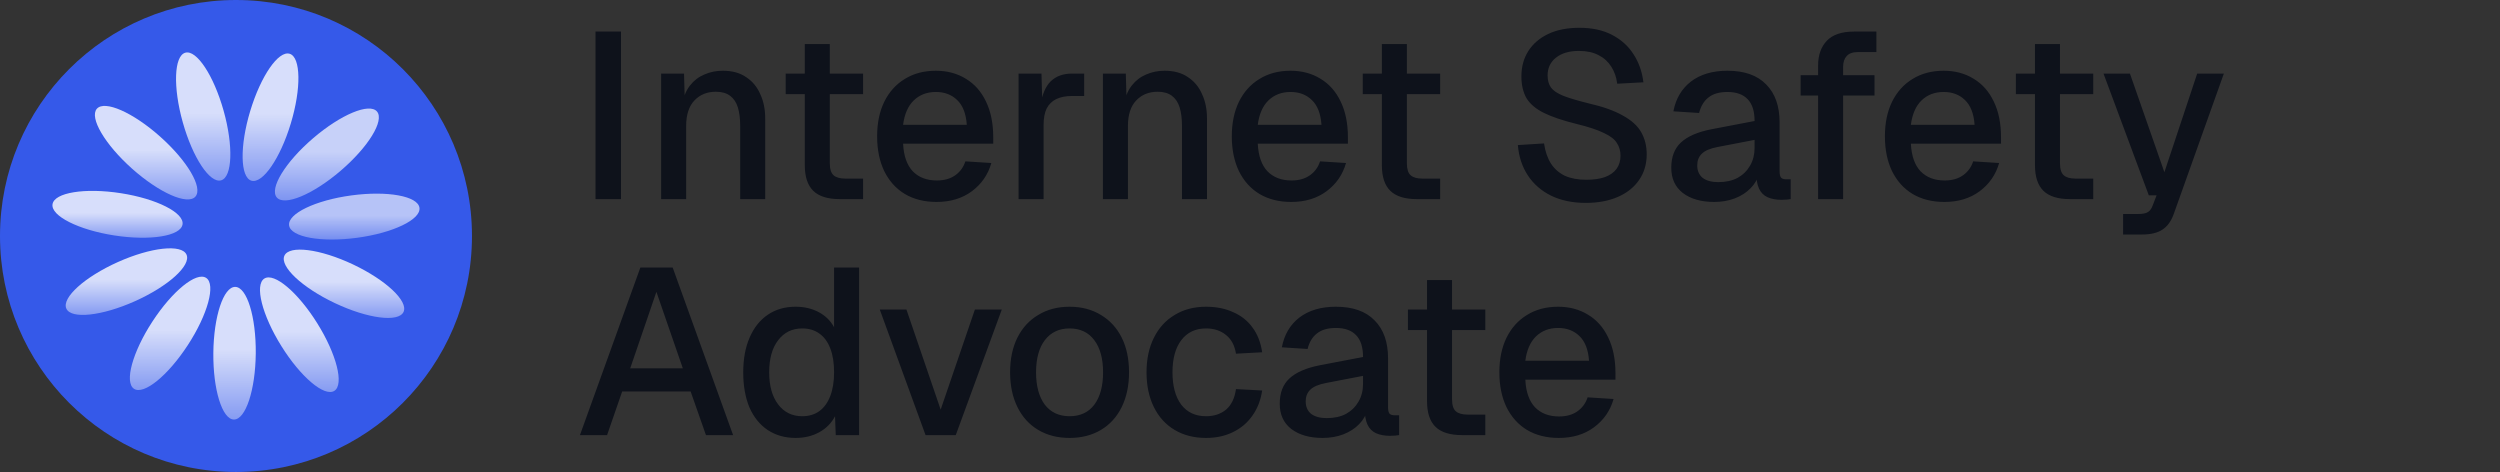 <svg width="339" height="64" viewBox="0 0 339 64" fill="none" xmlns="http://www.w3.org/2000/svg">
<rect x="0" y="0" width="339" height="64" fill="#333333" stroke="none"/>
<path d="M0 32C0 14.327 14.327 0 32 0V0C49.673 0 64 14.327 64 32V32C64 49.673 49.673 64 32 64V64C14.327 64 0 49.673 0 32V32Z" fill="#3559E9"/>
<path d="M34.682 47.925C34.73 42.958 33.481 38.919 31.893 38.903C30.304 38.888 28.977 42.901 28.929 47.868C28.881 52.834 30.13 56.873 31.718 56.889C33.307 56.905 34.634 52.891 34.682 47.925Z" fill="url(#paint0_linear_13139_39860)" fill-opacity="0.8"/>
<path d="M25.469 46.795C28.173 42.643 29.288 38.565 27.96 37.685C26.632 36.806 23.364 39.459 20.66 43.611C17.957 47.763 16.841 51.841 18.169 52.72C19.497 53.6 22.765 50.947 25.469 46.795Z" fill="url(#paint1_linear_13139_39860)" fill-opacity="0.8"/>
<path d="M18.312 40.838C22.813 38.82 25.938 35.997 25.293 34.533C24.647 33.07 20.475 33.52 15.975 35.538C11.474 37.557 8.349 40.38 8.994 41.843C9.64 43.307 13.812 42.857 18.312 40.838Z" fill="url(#paint2_linear_13139_39860)" fill-opacity="0.8"/>
<path d="M24.753 30.43C24.994 28.846 21.243 26.95 16.375 26.195C11.506 25.439 7.364 26.11 7.122 27.693C6.88 29.276 10.631 31.172 15.5 31.928C20.368 32.684 24.511 32.013 24.753 30.43Z" fill="url(#paint3_linear_13139_39860)" fill-opacity="0.8"/>
<path d="M26.5 26.659C27.552 25.459 25.413 21.819 21.722 18.53C18.031 15.241 14.186 13.547 13.134 14.748C12.082 15.948 14.222 19.587 17.913 22.877C21.604 26.166 25.448 27.859 26.5 26.659Z" fill="url(#paint4_linear_13139_39860)" fill-opacity="0.8"/>
<path d="M29.982 24.454C31.51 24.018 31.662 19.79 30.321 15.011C28.98 10.232 26.653 6.711 25.125 7.147C23.596 7.584 23.444 11.811 24.785 16.591C26.127 21.37 28.453 24.89 29.982 24.454Z" fill="url(#paint5_linear_13139_39860)" fill-opacity="0.8"/>
<path d="M39.434 16.739C40.868 11.988 40.799 7.757 39.28 7.291C37.76 6.825 35.365 10.298 33.931 15.05C32.496 19.802 32.565 24.032 34.085 24.498C35.605 24.964 38 21.491 39.434 16.739Z" fill="url(#paint6_linear_13139_39860)" fill-opacity="0.8"/>
<path opacity="0.9" d="M46.188 23.159C49.942 19.944 52.152 16.347 51.123 15.126C50.095 13.906 46.218 15.523 42.464 18.739C38.71 21.954 36.5 25.551 37.529 26.772C38.557 27.992 42.434 26.375 46.188 23.159Z" fill="url(#paint7_linear_13139_39860)" fill-opacity="0.8"/>
<path opacity="0.8" d="M48.422 32.245C53.304 31.587 57.091 29.766 56.88 28.178C56.67 26.59 52.541 25.837 47.659 26.496C42.776 27.154 38.989 28.975 39.2 30.563C39.41 32.151 43.539 32.904 48.422 32.245Z" fill="url(#paint8_linear_13139_39860)" fill-opacity="0.8"/>
<path d="M54.72 42.298C55.394 40.848 52.325 37.963 47.865 35.855C43.404 33.748 39.242 33.215 38.568 34.665C37.894 36.116 40.963 39 45.423 41.108C49.884 43.216 54.046 43.749 54.72 42.298Z" fill="url(#paint9_linear_13139_39860)" fill-opacity="0.8"/>
<path d="M45.338 53C46.682 52.147 45.647 48.047 43.025 43.843C40.403 39.638 37.188 36.921 35.843 37.773C34.498 38.626 35.533 42.726 38.155 46.93C40.777 51.135 43.993 53.853 45.338 53Z" fill="url(#paint10_linear_13139_39860)" fill-opacity="0.8"/>
<path d="M80.752 27V4.28H84.208V27H80.752ZM89.65 27V9.976H92.754L92.882 14.52L92.466 14.296C92.658 13.187 93.021 12.291 93.554 11.608C94.087 10.925 94.738 10.424 95.506 10.104C96.274 9.763 97.106 9.592 98.002 9.592C99.282 9.592 100.338 9.88 101.17 10.456C102.023 11.011 102.663 11.779 103.09 12.76C103.538 13.72 103.762 14.819 103.762 16.056V27H100.37V17.08C100.37 16.077 100.263 15.235 100.05 14.552C99.837 13.869 99.485 13.347 98.994 12.984C98.503 12.621 97.863 12.44 97.074 12.44C95.879 12.44 94.909 12.835 94.162 13.624C93.415 14.413 93.042 15.565 93.042 17.08V27H89.65ZM113.866 27C112.244 27 111.05 26.627 110.282 25.88C109.514 25.133 109.13 23.971 109.13 22.392V5.976H112.522V22.136C112.522 22.925 112.692 23.469 113.034 23.768C113.375 24.067 113.898 24.216 114.602 24.216H117.034V27H113.866ZM106.538 12.76V9.976H117.034V12.76H106.538ZM127.002 27.384C125.338 27.384 123.898 27.021 122.682 26.296C121.487 25.571 120.559 24.536 119.898 23.192C119.258 21.848 118.938 20.28 118.938 18.488C118.938 16.696 119.258 15.139 119.898 13.816C120.559 12.472 121.487 11.437 122.682 10.712C123.876 9.965 125.284 9.592 126.906 9.592C128.442 9.592 129.796 9.955 130.97 10.68C132.143 11.384 133.05 12.408 133.69 13.752C134.351 15.096 134.682 16.717 134.682 18.616V19.48H122.458C122.543 21.144 122.98 22.392 123.77 23.224C124.58 24.056 125.668 24.472 127.034 24.472C128.036 24.472 128.868 24.237 129.53 23.768C130.191 23.299 130.65 22.669 130.906 21.88L134.426 22.104C133.978 23.683 133.092 24.963 131.77 25.944C130.468 26.904 128.879 27.384 127.002 27.384ZM122.458 16.92H131.098C130.991 15.405 130.554 14.285 129.786 13.56C129.039 12.835 128.079 12.472 126.906 12.472C125.69 12.472 124.687 12.856 123.898 13.624C123.13 14.371 122.65 15.469 122.458 16.92ZM138.119 27V9.976H141.223L141.351 14.488L141.063 14.392C141.297 12.856 141.767 11.736 142.471 11.032C143.196 10.328 144.167 9.976 145.383 9.976H147.015V13.016H145.383C144.529 13.016 143.815 13.155 143.239 13.432C142.663 13.709 142.225 14.136 141.927 14.712C141.649 15.288 141.511 16.035 141.511 16.952V27H138.119ZM149.556 27V9.976H152.66L152.788 14.52L152.372 14.296C152.564 13.187 152.927 12.291 153.46 11.608C153.994 10.925 154.644 10.424 155.412 10.104C156.18 9.763 157.012 9.592 157.908 9.592C159.188 9.592 160.244 9.88 161.076 10.456C161.93 11.011 162.57 11.779 162.996 12.76C163.444 13.72 163.668 14.819 163.668 16.056V27H160.276V17.08C160.276 16.077 160.17 15.235 159.956 14.552C159.743 13.869 159.391 13.347 158.9 12.984C158.41 12.621 157.77 12.44 156.98 12.44C155.786 12.44 154.815 12.835 154.068 13.624C153.322 14.413 152.948 15.565 152.948 17.08V27H149.556ZM175.095 27.384C173.432 27.384 171.992 27.021 170.776 26.296C169.581 25.571 168.653 24.536 167.992 23.192C167.352 21.848 167.032 20.28 167.032 18.488C167.032 16.696 167.352 15.139 167.992 13.816C168.653 12.472 169.581 11.437 170.776 10.712C171.97 9.965 173.378 9.592 175 9.592C176.536 9.592 177.89 9.955 179.064 10.68C180.237 11.384 181.144 12.408 181.784 13.752C182.445 15.096 182.776 16.717 182.776 18.616V19.48H170.552C170.637 21.144 171.074 22.392 171.864 23.224C172.674 24.056 173.762 24.472 175.128 24.472C176.13 24.472 176.962 24.237 177.624 23.768C178.285 23.299 178.744 22.669 179 21.88L182.52 22.104C182.072 23.683 181.186 24.963 179.864 25.944C178.562 26.904 176.973 27.384 175.095 27.384ZM170.552 16.92H179.192C179.085 15.405 178.648 14.285 177.88 13.56C177.133 12.835 176.173 12.472 175 12.472C173.784 12.472 172.781 12.856 171.992 13.624C171.224 14.371 170.744 15.469 170.552 16.92ZM192.116 27C190.494 27 189.3 26.627 188.532 25.88C187.764 25.133 187.38 23.971 187.38 22.392V5.976H190.772V22.136C190.772 22.925 190.942 23.469 191.284 23.768C191.625 24.067 192.148 24.216 192.852 24.216H195.284V27H192.116ZM184.788 12.76V9.976H195.284V12.76H184.788ZM215.038 27.512C213.224 27.512 211.646 27.181 210.302 26.52C208.979 25.859 207.934 24.941 207.166 23.768C206.398 22.595 205.95 21.229 205.822 19.672L209.374 19.448C209.523 20.515 209.832 21.421 210.302 22.168C210.771 22.893 211.4 23.448 212.19 23.832C213 24.195 213.971 24.376 215.102 24.376C216.083 24.376 216.915 24.259 217.598 24.024C218.302 23.768 218.835 23.395 219.198 22.904C219.56 22.413 219.742 21.816 219.742 21.112C219.742 20.472 219.582 19.907 219.262 19.416C218.963 18.904 218.376 18.445 217.502 18.04C216.648 17.613 215.39 17.197 213.726 16.792C211.912 16.344 210.462 15.853 209.374 15.32C208.286 14.787 207.496 14.125 207.006 13.336C206.536 12.525 206.302 11.533 206.302 10.36C206.302 9.059 206.611 7.917 207.23 6.936C207.87 5.933 208.776 5.155 209.95 4.6C211.123 4.045 212.531 3.768 214.174 3.768C215.902 3.768 217.374 4.088 218.59 4.728C219.827 5.368 220.798 6.243 221.502 7.352C222.227 8.461 222.675 9.731 222.846 11.16L219.294 11.352C219.187 10.477 218.92 9.709 218.494 9.048C218.067 8.365 217.491 7.843 216.766 7.48C216.04 7.096 215.155 6.904 214.11 6.904C212.787 6.904 211.742 7.213 210.974 7.832C210.227 8.429 209.854 9.229 209.854 10.232C209.854 10.872 210.003 11.416 210.302 11.864C210.622 12.291 211.176 12.664 211.966 12.984C212.776 13.304 213.918 13.645 215.39 14.008C217.352 14.456 218.91 15.011 220.062 15.672C221.235 16.312 222.067 17.069 222.558 17.944C223.048 18.819 223.294 19.811 223.294 20.92C223.294 22.264 222.942 23.437 222.238 24.44C221.555 25.421 220.595 26.179 219.358 26.712C218.12 27.245 216.68 27.512 215.038 27.512ZM232.449 27.384C230.679 27.384 229.26 26.979 228.193 26.168C227.148 25.357 226.625 24.216 226.625 22.744C226.625 21.272 227.063 20.131 227.937 19.32C228.833 18.488 230.209 17.891 232.065 17.528L237.921 16.408C237.921 15.085 237.612 14.104 236.993 13.464C236.375 12.803 235.457 12.472 234.241 12.472C233.153 12.472 232.3 12.717 231.681 13.208C231.063 13.677 230.636 14.381 230.401 15.32L226.913 15.096C227.233 13.389 228.023 12.045 229.281 11.064C230.561 10.083 232.215 9.592 234.241 9.592C236.545 9.592 238.295 10.211 239.489 11.448C240.705 12.664 241.313 14.381 241.313 16.6V23.224C241.313 23.629 241.377 23.917 241.505 24.088C241.655 24.237 241.889 24.312 242.209 24.312H242.817V27C242.711 27.021 242.54 27.043 242.305 27.064C242.071 27.085 241.825 27.096 241.569 27.096C240.844 27.096 240.215 26.979 239.681 26.744C239.169 26.509 238.785 26.125 238.529 25.592C238.273 25.037 238.145 24.301 238.145 23.384L238.497 23.544C238.327 24.291 237.953 24.952 237.377 25.528C236.823 26.104 236.108 26.563 235.233 26.904C234.38 27.224 233.452 27.384 232.449 27.384ZM232.993 24.696C234.017 24.696 234.892 24.504 235.617 24.12C236.343 23.715 236.908 23.16 237.313 22.456C237.719 21.752 237.921 20.952 237.921 20.056V18.968L232.929 19.928C231.905 20.12 231.18 20.429 230.753 20.856C230.348 21.261 230.145 21.784 230.145 22.424C230.145 23.149 230.391 23.715 230.881 24.12C231.393 24.504 232.097 24.696 232.993 24.696ZM246.534 27V8.888C246.534 7.48 246.929 6.36 247.718 5.528C248.508 4.696 249.745 4.28 251.43 4.28H254.438V7.064H251.878C251.217 7.064 250.726 7.245 250.406 7.608C250.086 7.949 249.926 8.44 249.926 9.08V27H246.534ZM244.166 12.952V10.2H254.182V12.952H244.166ZM263.658 27.384C261.994 27.384 260.554 27.021 259.338 26.296C258.143 25.571 257.215 24.536 256.554 23.192C255.914 21.848 255.594 20.28 255.594 18.488C255.594 16.696 255.914 15.139 256.554 13.816C257.215 12.472 258.143 11.437 259.338 10.712C260.533 9.965 261.941 9.592 263.562 9.592C265.098 9.592 266.453 9.955 267.626 10.68C268.799 11.384 269.706 12.408 270.346 13.752C271.007 15.096 271.338 16.717 271.338 18.616V19.48H259.114C259.199 21.144 259.637 22.392 260.426 23.224C261.237 24.056 262.325 24.472 263.69 24.472C264.693 24.472 265.525 24.237 266.186 23.768C266.847 23.299 267.306 22.669 267.562 21.88L271.082 22.104C270.634 23.683 269.749 24.963 268.426 25.944C267.125 26.904 265.535 27.384 263.658 27.384ZM259.114 16.92H267.754C267.647 15.405 267.21 14.285 266.442 13.56C265.695 12.835 264.735 12.472 263.562 12.472C262.346 12.472 261.343 12.856 260.554 13.624C259.786 14.371 259.306 15.469 259.114 16.92ZM280.678 27C279.057 27 277.862 26.627 277.094 25.88C276.326 25.133 275.942 23.971 275.942 22.392V5.976H279.334V22.136C279.334 22.925 279.505 23.469 279.846 23.768C280.187 24.067 280.71 24.216 281.414 24.216H283.846V27H280.678ZM273.35 12.76V9.976H283.846V12.76H273.35ZM287.891 31.8V29.016H289.971C290.547 29.016 290.974 28.931 291.251 28.76C291.529 28.589 291.742 28.301 291.891 27.896L292.435 26.488H291.379L285.235 9.976H288.819L293.491 23.352L297.939 9.976H301.555L294.771 28.984C294.43 29.965 293.918 30.68 293.235 31.128C292.574 31.576 291.646 31.8 290.451 31.8H287.891ZM78.64 59L86.832 36.28H91.216L99.408 59H95.728L93.648 53.08H84.368L82.32 59H78.64ZM85.456 49.944H92.592L89.008 39.576L85.456 49.944ZM107.885 59.384C106.435 59.384 105.166 59.021 104.078 58.296C103.011 57.571 102.19 56.547 101.614 55.224C101.059 53.88 100.782 52.301 100.782 50.488C100.782 48.675 101.07 47.107 101.646 45.784C102.222 44.44 103.043 43.405 104.11 42.68C105.176 41.955 106.435 41.592 107.885 41.592C109.059 41.592 110.104 41.837 111.022 42.328C111.939 42.819 112.632 43.501 113.102 44.376V36.28H116.494V59H113.326L113.23 56.44C112.76 57.357 112.046 58.083 111.086 58.616C110.147 59.128 109.08 59.384 107.885 59.384ZM108.782 56.44C109.699 56.44 110.478 56.205 111.118 55.736C111.758 55.267 112.248 54.584 112.59 53.688C112.931 52.792 113.102 51.725 113.102 50.488C113.102 49.208 112.931 48.131 112.59 47.256C112.248 46.36 111.758 45.688 111.118 45.24C110.478 44.771 109.699 44.536 108.782 44.536C107.416 44.536 106.328 45.069 105.518 46.136C104.707 47.181 104.302 48.632 104.302 50.488C104.302 52.323 104.707 53.773 105.518 54.84C106.328 55.907 107.416 56.44 108.782 56.44ZM125.506 59L119.298 41.976H122.914L127.554 55.544L132.194 41.976H135.842L129.602 59H125.506ZM145.033 59.384C143.412 59.384 141.993 59.021 140.777 58.296C139.561 57.571 138.622 56.536 137.961 55.192C137.3 53.848 136.969 52.28 136.969 50.488C136.969 48.675 137.3 47.107 137.961 45.784C138.622 44.461 139.561 43.437 140.777 42.712C141.993 41.965 143.412 41.592 145.033 41.592C146.654 41.592 148.073 41.965 149.289 42.712C150.505 43.437 151.444 44.461 152.105 45.784C152.766 47.107 153.097 48.675 153.097 50.488C153.097 52.28 152.766 53.848 152.105 55.192C151.444 56.536 150.505 57.571 149.289 58.296C148.073 59.021 146.654 59.384 145.033 59.384ZM145.033 56.44C146.484 56.44 147.604 55.917 148.393 54.872C149.182 53.805 149.577 52.344 149.577 50.488C149.577 48.632 149.182 47.181 148.393 46.136C147.604 45.069 146.484 44.536 145.033 44.536C143.604 44.536 142.484 45.069 141.673 46.136C140.884 47.181 140.489 48.632 140.489 50.488C140.489 52.344 140.884 53.805 141.673 54.872C142.484 55.917 143.604 56.44 145.033 56.44ZM163.533 59.384C161.912 59.384 160.493 59.021 159.277 58.296C158.061 57.571 157.122 56.536 156.461 55.192C155.8 53.848 155.469 52.28 155.469 50.488C155.469 48.696 155.8 47.139 156.461 45.816C157.122 44.472 158.061 43.437 159.277 42.712C160.493 41.965 161.912 41.592 163.533 41.592C164.92 41.592 166.146 41.837 167.213 42.328C168.301 42.797 169.176 43.491 169.837 44.408C170.52 45.325 170.957 46.445 171.149 47.768L167.597 47.96C167.426 46.851 166.978 46.008 166.253 45.432C165.528 44.835 164.621 44.536 163.533 44.536C162.104 44.536 160.984 45.069 160.173 46.136C159.384 47.181 158.989 48.632 158.989 50.488C158.989 52.344 159.384 53.805 160.173 54.872C160.984 55.917 162.104 56.44 163.533 56.44C164.621 56.44 165.528 56.141 166.253 55.544C166.978 54.925 167.426 53.997 167.597 52.76L171.149 52.952C170.957 54.253 170.52 55.384 169.837 56.344C169.176 57.304 168.301 58.051 167.213 58.584C166.146 59.117 164.92 59.384 163.533 59.384ZM179.356 59.384C177.585 59.384 176.166 58.979 175.1 58.168C174.054 57.357 173.532 56.216 173.532 54.744C173.532 53.272 173.969 52.131 174.844 51.32C175.74 50.488 177.116 49.891 178.972 49.528L184.828 48.408C184.828 47.085 184.518 46.104 183.9 45.464C183.281 44.803 182.364 44.472 181.148 44.472C180.06 44.472 179.206 44.717 178.588 45.208C177.969 45.677 177.542 46.381 177.308 47.32L173.82 47.096C174.14 45.389 174.929 44.045 176.188 43.064C177.468 42.083 179.121 41.592 181.148 41.592C183.452 41.592 185.201 42.211 186.396 43.448C187.612 44.664 188.22 46.381 188.22 48.6V55.224C188.22 55.629 188.284 55.917 188.412 56.088C188.561 56.237 188.796 56.312 189.116 56.312H189.724V59C189.617 59.021 189.446 59.043 189.212 59.064C188.977 59.085 188.732 59.096 188.476 59.096C187.75 59.096 187.121 58.979 186.588 58.744C186.076 58.509 185.692 58.125 185.436 57.592C185.18 57.037 185.052 56.301 185.052 55.384L185.404 55.544C185.233 56.291 184.86 56.952 184.284 57.528C183.729 58.104 183.014 58.563 182.14 58.904C181.286 59.224 180.358 59.384 179.356 59.384ZM179.9 56.696C180.924 56.696 181.798 56.504 182.524 56.12C183.249 55.715 183.814 55.16 184.22 54.456C184.625 53.752 184.828 52.952 184.828 52.056V50.968L179.836 51.928C178.812 52.12 178.086 52.429 177.66 52.856C177.254 53.261 177.052 53.784 177.052 54.424C177.052 55.149 177.297 55.715 177.788 56.12C178.3 56.504 179.004 56.696 179.9 56.696ZM198.241 59C196.619 59 195.425 58.627 194.657 57.88C193.889 57.133 193.505 55.971 193.505 54.392V37.976H196.897V54.136C196.897 54.925 197.067 55.469 197.409 55.768C197.75 56.067 198.273 56.216 198.977 56.216H201.409V59H198.241ZM190.913 44.76V41.976H201.409V44.76H190.913ZM211.377 59.384C209.713 59.384 208.273 59.021 207.057 58.296C205.862 57.571 204.934 56.536 204.273 55.192C203.633 53.848 203.313 52.28 203.313 50.488C203.313 48.696 203.633 47.139 204.273 45.816C204.934 44.472 205.862 43.437 207.057 42.712C208.251 41.965 209.659 41.592 211.281 41.592C212.817 41.592 214.171 41.955 215.345 42.68C216.518 43.384 217.425 44.408 218.065 45.752C218.726 47.096 219.057 48.717 219.057 50.616V51.48H206.833C206.918 53.144 207.355 54.392 208.145 55.224C208.955 56.056 210.043 56.472 211.409 56.472C212.411 56.472 213.243 56.237 213.905 55.768C214.566 55.299 215.025 54.669 215.281 53.88L218.801 54.104C218.353 55.683 217.467 56.963 216.145 57.944C214.843 58.904 213.254 59.384 211.377 59.384ZM206.833 48.92H215.473C215.366 47.405 214.929 46.285 214.161 45.56C213.414 44.835 212.454 44.472 211.281 44.472C210.065 44.472 209.062 44.856 208.273 45.624C207.505 46.371 207.025 47.469 206.833 48.92Z" fill="#0E121B"/>
<defs>
<linearGradient id="paint0_linear_13139_39860" x1="31.806" y1="38.903" x2="31.806" y2="66.176" gradientUnits="userSpaceOnUse">
<stop offset="0.313" stop-color="white"/>
<stop offset="1" stop-color="white" stop-opacity="0"/>
</linearGradient>
<linearGradient id="paint1_linear_13139_39860" x1="23.065" y1="37.517" x2="23.065" y2="60.826" gradientUnits="userSpaceOnUse">
<stop offset="0.313" stop-color="white"/>
<stop offset="1" stop-color="white" stop-opacity="0"/>
</linearGradient>
<linearGradient id="paint2_linear_13139_39860" x1="17.143" y1="33.673" x2="17.143" y2="47.366" gradientUnits="userSpaceOnUse">
<stop offset="0.313" stop-color="white"/>
<stop offset="1" stop-color="white" stop-opacity="0"/>
</linearGradient>
<linearGradient id="paint3_linear_13139_39860" x1="15.937" y1="25.884" x2="15.937" y2="35.519" gradientUnits="userSpaceOnUse">
<stop offset="0.313" stop-color="white"/>
<stop offset="1" stop-color="white" stop-opacity="0"/>
</linearGradient>
<linearGradient id="paint4_linear_13139_39860" x1="19.817" y1="14.362" x2="19.817" y2="33.593" gradientUnits="userSpaceOnUse">
<stop offset="0.313" stop-color="white"/>
<stop offset="1" stop-color="white" stop-opacity="0"/>
</linearGradient>
<linearGradient id="paint5_linear_13139_39860" x1="27.553" y1="7.111" x2="27.553" y2="33.465" gradientUnits="userSpaceOnUse">
<stop offset="0.313" stop-color="white"/>
<stop offset="1" stop-color="white" stop-opacity="0"/>
</linearGradient>
<linearGradient id="paint6_linear_13139_39860" x1="36.682" y1="7.249" x2="36.682" y2="33.468" gradientUnits="userSpaceOnUse">
<stop offset="0.313" stop-color="white"/>
<stop offset="1" stop-color="white" stop-opacity="0"/>
</linearGradient>
<linearGradient id="paint7_linear_13139_39860" x1="44.326" y1="14.719" x2="44.326" y2="33.612" gradientUnits="userSpaceOnUse">
<stop offset="0.313" stop-color="white"/>
<stop offset="1" stop-color="white" stop-opacity="0"/>
</linearGradient>
<linearGradient id="paint8_linear_13139_39860" x1="48.04" y1="26.257" x2="48.04" y2="35.698" gradientUnits="userSpaceOnUse">
<stop offset="0.313" stop-color="white"/>
<stop offset="1" stop-color="white" stop-opacity="0"/>
</linearGradient>
<linearGradient id="paint9_linear_13139_39860" x1="46.644" y1="33.849" x2="46.644" y2="47.9" gradientUnits="userSpaceOnUse">
<stop offset="0.313" stop-color="white"/>
<stop offset="1" stop-color="white" stop-opacity="0"/>
</linearGradient>
<linearGradient id="paint10_linear_13139_39860" x1="40.59" y1="37.617" x2="40.59" y2="61.18" gradientUnits="userSpaceOnUse">
<stop offset="0.313" stop-color="white"/>
<stop offset="1" stop-color="white" stop-opacity="0"/>
</linearGradient>
</defs>
</svg>
